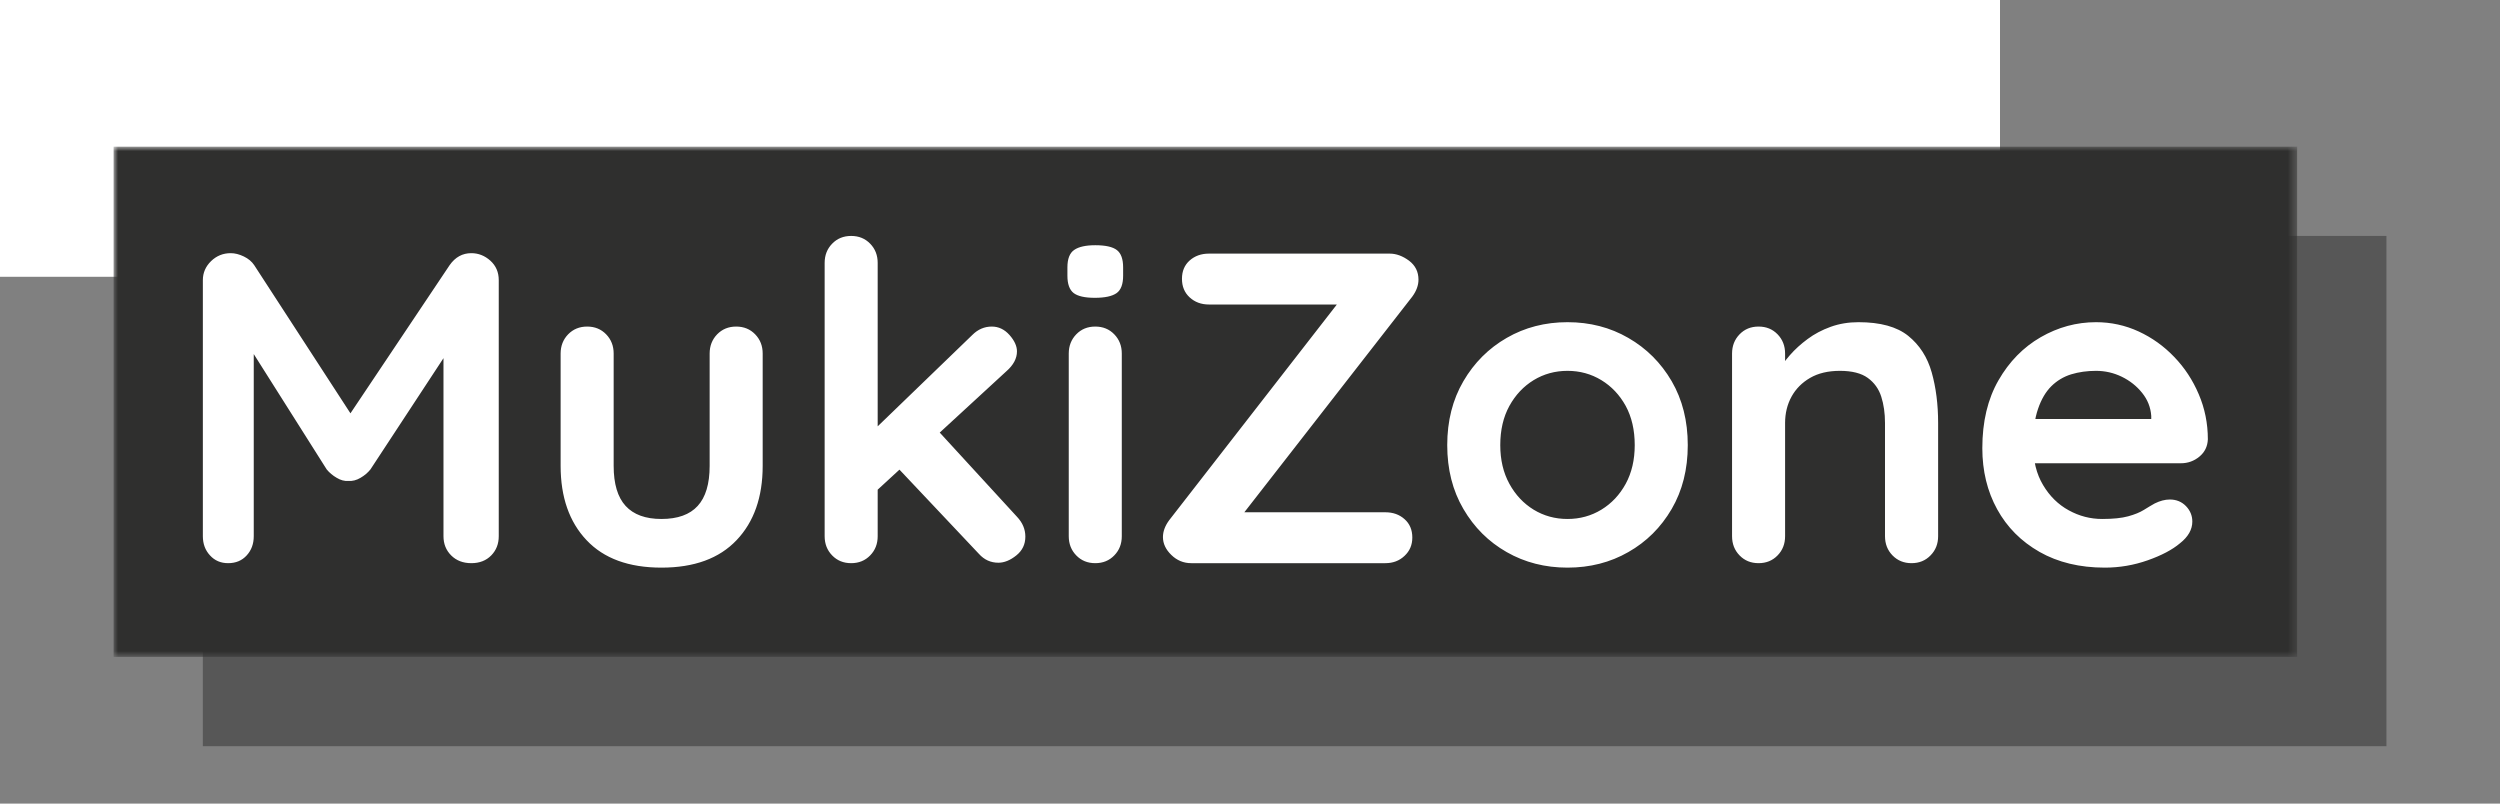 <?xml version="1.0" encoding="utf-8"?>
<svg data-v-0dd9719b="" version="1.0" xmlns="http://www.w3.org/2000/svg" xmlns:xlink="http://www.w3.org/1999/xlink"
     width="100%" height="100%" viewBox="35 80 280 90"
     preserveAspectRatio="xMidYMid meet" color-interpolation-filters="sRGB" style="margin: auto;">
    <rect x="35" y="80" width="280" height="90" fill="#808080" stroke="none"/>
    <rect x="35" y="75" width="80%" height="40%" fill="#ffffff" fill-opacity="1" class="background"></rect>

    <g  fill="#2f2f2e" class="pmspacesvg" transform="translate(47.72,96.425)">
        <polyline stroke="#2f2f2e" stroke-width="20" fill-opacity="0" stroke-opacity="0.5" points="10,57.15 244.56,57.15 244.56,10"></polyline>

        <g mask="url(#4ac874cd-eaac-4ced-9cbc-fab95fa9a030)">
            <g>
                <rect stroke-width="2" class="i-icon-bg" x="0" y="0" width="244.56" height="57.15"></rect>
            </g>
            <g transform="translate(10,10)">
                <g class="tp-name" fill="#ffffff">
                    <g transform="scale(1)"><g>
                        <path d="M6.83-34.72L6.83-34.72Q7.53-34.72 8.3-34.35 9.06-33.98 9.46-33.38L9.46-33.38 21.49-14.86 19.02-14.96 31.35-33.38Q32.29-34.72 33.78-34.72L33.78-34.72Q34.97-34.72 35.91-33.88 36.85-33.03 36.85-31.7L36.85-31.7 36.85-3.02Q36.85-1.73 36.01-0.87 35.16 0 33.78 0L33.78 0Q32.39 0 31.52-0.87 30.66-1.73 30.66-3.02L30.66-3.02 30.66-26.35 32.59-25.9 22.48-10.5Q22.04-9.95 21.37-9.56 20.7-9.16 20.01-9.21L20.01-9.21Q19.36-9.16 18.7-9.56 18.03-9.95 17.58-10.5L17.58-10.5 8.12-25.46 9.41-28.08 9.41-3.02Q9.41-1.73 8.62-0.87 7.83 0 6.54 0L6.54 0Q5.3 0 4.51-0.87 3.71-1.73 3.71-3.02L3.71-3.02 3.71-31.7Q3.71-32.93 4.63-33.83 5.55-34.72 6.83-34.72ZM63.44-26.5L63.44-26.5Q64.73-26.5 65.57-25.63 66.41-24.76 66.41-23.48L66.41-23.48 66.41-10.9Q66.41-5.65 63.49-2.58 60.57 0.5 55.07 0.5L55.07 0.5Q49.58 0.5 46.68-2.58 43.78-5.65 43.78-10.9L43.78-10.9 43.78-23.48Q43.78-24.76 44.62-25.63 45.47-26.5 46.75-26.5L46.75-26.5Q48.04-26.5 48.88-25.63 49.72-24.76 49.72-23.48L49.72-23.48 49.72-10.9Q49.72-7.87 51.06-6.41 52.4-4.95 55.07-4.95L55.07-4.95Q57.8-4.95 59.13-6.41 60.47-7.87 60.47-10.9L60.47-10.9 60.47-23.48Q60.47-24.76 61.31-25.63 62.16-26.5 63.44-26.5ZM76.32 0L76.32 0Q75.03 0 74.19-0.87 73.35-1.73 73.35-3.02L73.35-3.02 73.35-33.63Q73.35-34.92 74.19-35.78 75.03-36.65 76.32-36.65L76.32-36.65Q77.61-36.65 78.45-35.78 79.29-34.92 79.29-33.63L79.29-33.63 79.29-3.02Q79.29-1.73 78.45-0.87 77.61 0 76.32 0ZM92.07-26.5L92.07-26.5Q93.21-26.5 94.05-25.56 94.89-24.61 94.89-23.72L94.89-23.72Q94.89-22.53 93.7-21.49L93.7-21.49 78.8-7.78 78.55-14.61 89.89-25.56Q90.83-26.5 92.07-26.5ZM92.81-0.05L92.81-0.05Q91.52-0.05 90.63-1.04L90.63-1.04 81.47-10.75 85.98-14.91 94.89-5.2Q95.83-4.21 95.83-2.97L95.83-2.97Q95.83-1.68 94.82-0.87 93.8-0.05 92.81-0.05ZM106.63-23.48L106.63-3.02Q106.63-1.73 105.79-0.87 104.95 0 103.66 0L103.66 0Q102.37 0 101.53-0.87 100.69-1.73 100.69-3.02L100.69-3.02 100.69-23.48Q100.69-24.76 101.53-25.63 102.37-26.5 103.66-26.5L103.66-26.5Q104.95-26.5 105.79-25.63 106.63-24.76 106.63-23.48L106.63-23.48ZM103.61-29.72L103.61-29.72Q101.93-29.72 101.23-30.26 100.54-30.81 100.54-32.19L100.54-32.19 100.54-33.13Q100.54-34.57 101.31-35.09 102.07-35.61 103.66-35.61L103.66-35.61Q105.39-35.61 106.09-35.06 106.78-34.52 106.78-33.13L106.78-33.13 106.78-32.19Q106.78-30.76 106.04-30.24 105.29-29.72 103.61-29.72ZM116.39-34.67L136.64-34.67Q137.73-34.67 138.8-33.88 139.86-33.08 139.86-31.75L139.86-31.75Q139.86-30.81 139.17-29.86L139.17-29.86 120.2-5.5 119.61-5.7 136.15-5.7Q137.44-5.7 138.3-4.93 139.17-4.16 139.17-2.87L139.17-2.87Q139.17-1.63 138.3-0.82 137.44 0 136.15 0L136.15 0 114.41 0Q113.12 0 112.18-0.92 111.24-1.83 111.24-2.92L111.24-2.92Q111.24-3.86 111.93-4.8L111.93-4.8 130.95-29.27 131.39-28.97 116.39-28.97Q115.1-28.97 114.23-29.77 113.37-30.56 113.37-31.85L113.37-31.85Q113.37-33.13 114.23-33.9 115.1-34.67 116.39-34.67L116.39-34.67ZM170.02-13.22L170.02-13.22Q170.02-9.16 168.22-6.07 166.41-2.97 163.36-1.24 160.32 0.5 156.55 0.5L156.55 0.5Q152.79 0.5 149.74-1.24 146.7-2.97 144.89-6.07 143.08-9.16 143.08-13.22L143.08-13.22Q143.08-17.28 144.89-20.38 146.7-23.48 149.74-25.23 152.79-26.99 156.55-26.99L156.55-26.99Q160.32-26.99 163.36-25.23 166.41-23.48 168.22-20.38 170.02-17.28 170.02-13.22ZM164.08-13.22L164.08-13.22Q164.08-15.75 163.07-17.61 162.05-19.46 160.34-20.5 158.63-21.54 156.55-21.54L156.55-21.54Q154.47-21.54 152.76-20.5 151.06-19.46 150.04-17.61 149.02-15.75 149.02-13.22L149.02-13.22Q149.02-10.75 150.04-8.89 151.06-7.03 152.76-5.99 154.47-4.95 156.55-4.95L156.55-4.95Q158.63-4.95 160.34-5.99 162.05-7.03 163.07-8.89 164.08-10.75 164.08-13.22ZM189.14-26.99L189.14-26.99Q192.81-26.99 194.71-25.46 196.62-23.92 197.34-21.37 198.06-18.82 198.06-15.7L198.06-15.7 198.06-3.02Q198.06-1.73 197.21-0.87 196.37 0 195.08 0L195.08 0Q193.8 0 192.95-0.87 192.11-1.73 192.11-3.02L192.11-3.02 192.11-15.7Q192.11-17.33 191.69-18.65 191.27-19.96 190.18-20.75 189.09-21.54 187.06-21.54L187.06-21.54Q185.08-21.54 183.72-20.75 182.36-19.96 181.64-18.65 180.92-17.33 180.92-15.7L180.92-15.7 180.92-3.02Q180.92-1.73 180.08-0.87 179.24 0 177.95 0L177.95 0Q176.66 0 175.82-0.87 174.98-1.73 174.98-3.02L174.98-3.02 174.98-23.48Q174.98-24.76 175.82-25.63 176.66-26.5 177.95-26.5L177.95-26.5Q179.24-26.5 180.08-25.63 180.92-24.76 180.92-23.48L180.92-23.48 180.92-21.35 180.18-21.49Q180.62-22.34 181.46-23.3 182.31-24.27 183.45-25.11 184.58-25.95 186.02-26.47 187.46-26.99 189.14-26.99ZM216.73 0.5L216.73 0.5Q212.52 0.5 209.42-1.26 206.33-3.02 204.67-6.04 203.01-9.06 203.01-12.88L203.01-12.88Q203.01-17.33 204.82-20.48 206.62-23.62 209.55-25.31 212.47-26.99 215.74-26.99L215.74-26.99Q218.26-26.99 220.52-25.95 222.77-24.91 224.5-23.1 226.24-21.3 227.25-18.92 228.27-16.54 228.27-13.87L228.27-13.87Q228.22-12.68 227.33-11.94 226.43-11.19 225.25-11.19L225.25-11.19 206.33-11.19 204.84-16.15 223.02-16.15 221.93-15.16 221.93-16.49Q221.83-17.93 220.91-19.07 220-20.21 218.63-20.88 217.27-21.54 215.74-21.54L215.74-21.54Q214.25-21.54 212.96-21.15 211.68-20.75 210.73-19.81 209.79-18.87 209.25-17.28 208.7-15.7 208.7-13.27L208.7-13.27Q208.7-10.6 209.82-8.74 210.93-6.88 212.69-5.92 214.45-4.95 216.43-4.95L216.43-4.95Q218.26-4.95 219.35-5.25 220.44-5.55 221.11-5.97 221.78-6.39 222.32-6.69L222.32-6.69Q223.21-7.13 224.01-7.13L224.01-7.13Q225.1-7.13 225.82-6.39 226.53-5.65 226.53-4.66L226.53-4.66Q226.53-3.32 225.15-2.23L225.15-2.23Q223.86-1.14 221.53-0.32 219.2 0.5 216.73 0.5Z" transform="translate(-3.71, 36.65)"></path>
                    </g>
                </g>
            </g>
        </g>
    </g>
</g>

    <mask id="4ac874cd-eaac-4ced-9cbc-fab95fa9a030">
        <g fill="white">
            <rect  stroke-width="2" class="i-icon-bg" x="0" y="0" width="244.56" height="57.15">
            </rect>
        </g>
        <g transform="translate(10,10)" fill="black">
            <g class="tp-name">
                <g transform="scale(1)"><g>
                    <path d="M6.83-34.72L6.83-34.72Q7.53-34.72 8.3-34.35 9.06-33.98 9.46-33.38L9.46-33.38 21.49-14.86 19.02-14.96 31.35-33.38Q32.29-34.72 33.78-34.72L33.78-34.72Q34.97-34.72 35.91-33.88 36.85-33.03 36.85-31.7L36.85-31.7 36.85-3.02Q36.85-1.73 36.01-0.87 35.16 0 33.78 0L33.78 0Q32.39 0 31.52-0.87 30.66-1.73 30.66-3.02L30.66-3.02 30.66-26.35 32.59-25.9 22.48-10.5Q22.04-9.95 21.37-9.56 20.7-9.16 20.01-9.21L20.01-9.21Q19.36-9.16 18.7-9.56 18.03-9.95 17.58-10.5L17.58-10.5 8.12-25.46 9.41-28.08 9.41-3.02Q9.41-1.73 8.62-0.87 7.83 0 6.54 0L6.54 0Q5.3 0 4.51-0.87 3.71-1.73 3.71-3.02L3.71-3.02 3.71-31.7Q3.71-32.93 4.63-33.83 5.55-34.72 6.83-34.72ZM63.44-26.5L63.44-26.5Q64.73-26.5 65.57-25.63 66.41-24.76 66.41-23.48L66.41-23.48 66.41-10.9Q66.41-5.65 63.49-2.58 60.57 0.5 55.07 0.5L55.07 0.5Q49.58 0.5 46.68-2.58 43.78-5.65 43.78-10.9L43.78-10.9 43.78-23.48Q43.78-24.76 44.62-25.63 45.47-26.5 46.75-26.5L46.75-26.5Q48.04-26.5 48.88-25.63 49.72-24.76 49.72-23.48L49.72-23.48 49.72-10.9Q49.72-7.87 51.06-6.41 52.4-4.95 55.07-4.95L55.07-4.95Q57.8-4.95 59.13-6.41 60.47-7.87 60.47-10.9L60.47-10.9 60.47-23.48Q60.47-24.76 61.31-25.63 62.16-26.5 63.44-26.5ZM76.32 0L76.32 0Q75.03 0 74.19-0.87 73.35-1.73 73.35-3.02L73.35-3.02 73.35-33.63Q73.35-34.92 74.19-35.78 75.03-36.65 76.32-36.65L76.32-36.65Q77.61-36.65 78.45-35.78 79.29-34.92 79.29-33.63L79.29-33.63 79.29-3.02Q79.29-1.73 78.45-0.87 77.61 0 76.32 0ZM92.07-26.5L92.07-26.5Q93.21-26.5 94.05-25.56 94.89-24.61 94.89-23.72L94.89-23.72Q94.89-22.53 93.7-21.49L93.7-21.49 78.8-7.78 78.55-14.61 89.89-25.56Q90.83-26.5 92.07-26.5ZM92.81-0.05L92.81-0.05Q91.52-0.05 90.63-1.04L90.63-1.04 81.47-10.75 85.98-14.91 94.89-5.2Q95.83-4.21 95.83-2.97L95.83-2.97Q95.83-1.68 94.82-0.87 93.8-0.05 92.81-0.05ZM106.63-23.48L106.63-3.02Q106.63-1.73 105.79-0.87 104.95 0 103.66 0L103.66 0Q102.37 0 101.53-0.87 100.69-1.73 100.69-3.02L100.69-3.02 100.69-23.48Q100.69-24.76 101.53-25.63 102.37-26.5 103.66-26.5L103.66-26.5Q104.95-26.5 105.79-25.63 106.63-24.76 106.63-23.48L106.63-23.48ZM103.61-29.72L103.61-29.72Q101.93-29.72 101.23-30.26 100.54-30.81 100.54-32.19L100.54-32.19 100.54-33.13Q100.54-34.57 101.31-35.09 102.07-35.61 103.66-35.61L103.66-35.61Q105.39-35.61 106.09-35.06 106.78-34.52 106.78-33.13L106.78-33.13 106.78-32.19Q106.78-30.76 106.04-30.24 105.29-29.72 103.61-29.72ZM116.39-34.67L136.64-34.67Q137.73-34.67 138.8-33.88 139.86-33.08 139.86-31.75L139.86-31.75Q139.86-30.81 139.17-29.86L139.17-29.86 120.2-5.5 119.61-5.7 136.15-5.7Q137.44-5.7 138.3-4.93 139.17-4.16 139.17-2.87L139.17-2.87Q139.17-1.63 138.3-0.82 137.44 0 136.15 0L136.15 0 114.41 0Q113.12 0 112.18-0.92 111.24-1.83 111.24-2.92L111.24-2.92Q111.24-3.86 111.93-4.8L111.93-4.8 130.95-29.27 131.39-28.97 116.39-28.97Q115.1-28.97 114.23-29.77 113.37-30.56 113.37-31.85L113.37-31.85Q113.37-33.13 114.23-33.9 115.1-34.67 116.39-34.67L116.39-34.67ZM170.02-13.22L170.02-13.22Q170.02-9.16 168.22-6.07 166.41-2.97 163.36-1.24 160.32 0.5 156.55 0.5L156.55 0.5Q152.79 0.5 149.74-1.24 146.7-2.97 144.89-6.07 143.08-9.16 143.08-13.22L143.08-13.22Q143.08-17.28 144.89-20.38 146.7-23.48 149.74-25.23 152.79-26.99 156.55-26.99L156.55-26.99Q160.32-26.99 163.36-25.23 166.41-23.48 168.22-20.38 170.02-17.28 170.02-13.22ZM164.08-13.22L164.08-13.22Q164.08-15.75 163.07-17.61 162.05-19.46 160.34-20.5 158.63-21.54 156.55-21.54L156.55-21.54Q154.47-21.54 152.76-20.5 151.06-19.46 150.04-17.61 149.02-15.75 149.02-13.22L149.02-13.22Q149.02-10.75 150.04-8.89 151.06-7.03 152.76-5.99 154.47-4.95 156.55-4.95L156.55-4.95Q158.63-4.95 160.34-5.99 162.05-7.03 163.07-8.89 164.08-10.75 164.08-13.22ZM189.14-26.99L189.14-26.99Q192.81-26.99 194.71-25.46 196.62-23.92 197.34-21.37 198.06-18.82 198.06-15.7L198.06-15.7 198.06-3.02Q198.06-1.73 197.21-0.87 196.37 0 195.08 0L195.08 0Q193.8 0 192.95-0.87 192.11-1.73 192.11-3.02L192.11-3.02 192.11-15.7Q192.11-17.33 191.69-18.65 191.27-19.96 190.18-20.75 189.09-21.54 187.06-21.54L187.06-21.54Q185.08-21.54 183.72-20.75 182.36-19.96 181.64-18.65 180.92-17.33 180.92-15.7L180.92-15.7 180.92-3.02Q180.92-1.73 180.08-0.87 179.24 0 177.95 0L177.95 0Q176.66 0 175.82-0.87 174.98-1.73 174.98-3.02L174.98-3.02 174.98-23.48Q174.98-24.76 175.82-25.63 176.66-26.5 177.95-26.5L177.95-26.5Q179.24-26.5 180.08-25.63 180.92-24.76 180.92-23.48L180.92-23.48 180.92-21.35 180.18-21.49Q180.62-22.34 181.46-23.3 182.31-24.27 183.45-25.11 184.58-25.95 186.02-26.47 187.46-26.99 189.14-26.99ZM216.73 0.5L216.73 0.5Q212.52 0.5 209.42-1.26 206.33-3.02 204.67-6.04 203.01-9.06 203.01-12.88L203.01-12.88Q203.01-17.33 204.82-20.48 206.62-23.62 209.55-25.31 212.47-26.99 215.74-26.99L215.74-26.99Q218.26-26.99 220.52-25.95 222.77-24.91 224.5-23.1 226.24-21.3 227.25-18.92 228.27-16.54 228.27-13.87L228.27-13.87Q228.22-12.68 227.33-11.94 226.43-11.19 225.25-11.19L225.25-11.19 206.33-11.19 204.84-16.15 223.02-16.15 221.93-15.16 221.93-16.49Q221.83-17.93 220.91-19.07 220-20.21 218.63-20.88 217.27-21.54 215.74-21.54L215.74-21.54Q214.25-21.54 212.96-21.15 211.68-20.75 210.73-19.81 209.79-18.87 209.25-17.28 208.7-15.7 208.7-13.27L208.7-13.27Q208.7-10.6 209.82-8.74 210.93-6.88 212.69-5.92 214.45-4.95 216.43-4.95L216.43-4.95Q218.26-4.95 219.35-5.25 220.44-5.55 221.11-5.97 221.78-6.39 222.32-6.69L222.32-6.69Q223.21-7.13 224.01-7.13L224.01-7.13Q225.1-7.13 225.82-6.39 226.53-5.65 226.53-4.66L226.53-4.66Q226.53-3.32 225.15-2.23L225.15-2.23Q223.86-1.14 221.53-0.32 219.2 0.5 216.73 0.5Z" transform="translate(-3.71, 36.65)"></path>

                </g>
                </g>
            </g>
        </g>
    </mask>
</svg>